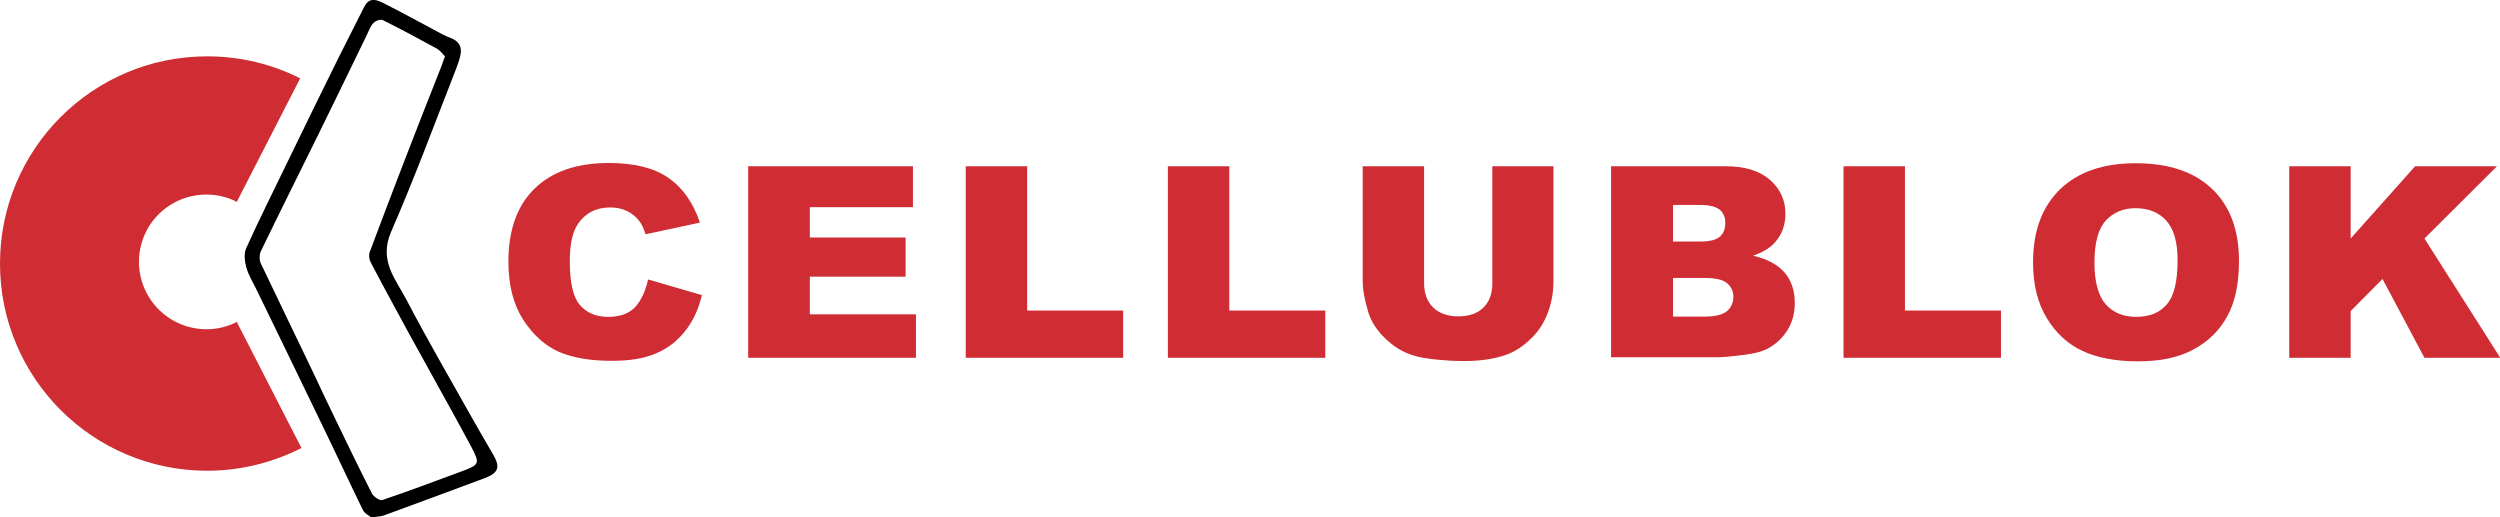<?xml version="1.0" encoding="utf-8"?>
<!-- Generator: Adobe Illustrator 23.0.0, SVG Export Plug-In . SVG Version: 6.00 Build 0)  -->
<svg version="1.1" id="Livello_1" xmlns="http://www.w3.org/2000/svg" xmlns:xlink="http://www.w3.org/1999/xlink" x="0px" y="0px"
	 viewBox="0 0 989.4 204.7" style="enable-background:new 0 0 989.4 204.7;" xml:space="preserve">
<style type="text/css">
	.st0{fill-rule:evenodd;clip-rule:evenodd;}
	.st1{fill:#CF2C33;}
</style>
<path class="st0" d="M195,179.6c-2.8-4.8-5.6-9.6-8.3-14.4c-8.7-15.5-17.6-30.8-25.8-46.5c-4.3-8.2-11.1-15.6-6.1-27
	c9.2-21.1,17.2-42.7,25.6-64.2c0.7-1.8,1.4-3.7,1.8-5.6c0.8-3.5-0.7-5.7-3.9-6.9c-1-0.4-2-0.8-3-1.3c-7.7-4.1-15.3-8.3-23-12.2
	c-2.8-1.4-6-3.1-8.2,1.3c-3.3,6.7-6.8,13.3-10.1,20c-7,14.1-13.9,28.3-20.8,42.5c-5.3,11-10.8,21.9-15.8,33
	c-0.9,2.1-0.6,5.2,0.1,7.6c1,3.4,3,6.5,4.5,9.7c8,16.5,16.1,33.1,24.1,49.7c5.9,12.1,11.6,24.4,17.5,36.5c0.7,1.5,2.6,2.3,3.4,3
	c2.4-0.4,3.7-0.4,4.9-0.8c13.3-4.9,26.7-9.8,40-14.8C197.4,187.1,198.1,184.8,195,179.6z M182,186.8c-10.2,3.8-20.4,7.6-30.7,11.1
	c-1,0.3-3.4-1.3-4.1-2.6c-4.6-9-9-18.1-13.4-27.2c-3.4-7-6.8-14.1-10.1-21.2c-6.8-14.2-13.7-28.4-20.5-42.7c-0.6-1.3-0.6-3.4,0-4.7
	c7.5-15.5,15.2-30.9,22.8-46.3c6.4-13,12.7-26,19-39c0.9-1.8,1.5-3.7,2.8-5.1c0.8-0.9,2.9-1.6,3.8-1.1c7.2,3.6,14.3,7.4,21.4,11.3
	c1.2,0.7,2.1,2,3.1,3c-0.6,1.7-1,2.8-1.4,3.9c-4.7,12-9.5,24-14.1,36c-4.8,12.5-9.6,25-14.3,37.6c-0.4,1.1-0.2,2.9,0.4,4
	c4.9,9.4,10,18.6,15,27.9c8.2,15,16.6,29.8,24.7,44.9C190.1,183.7,189.9,183.9,182,186.8z"/>
<g>
	<g>
		<path class="st1" d="M81.7,130.3c-14.7,0-26.7-11.9-26.7-26.7C55,88.9,66.9,77,81.7,77c4.3,0,8.4,1,12,2.9L118.8,31
			c-11.1-5.6-23.6-8.7-36.8-8.7c-45.3,0-82,36.7-82,82s36.7,82,82,82c13.4,0,26.1-3.3,37.3-9l-25.6-49.9
			C90.1,129.3,86,130.3,81.7,130.3z"/>
	</g>
</g>
<g>
	<path class="st1" d="M256.5,110.6l21.3,6.2c-1.4,5.8-3.7,10.6-6.8,14.4c-3.1,3.9-6.9,6.8-11.5,8.7c-4.6,2-10.4,2.9-17.4,2.9
		c-8.6,0-15.5-1.2-21-3.6c-5.4-2.4-10.1-6.6-14-12.6c-3.9-6-5.9-13.7-5.9-23.1c0-12.5,3.5-22.2,10.4-28.9
		c6.9-6.7,16.7-10.1,29.4-10.1c9.9,0,17.7,1.9,23.4,5.8c5.7,3.9,9.9,9.8,12.6,17.8l-21.5,4.6c-0.8-2.3-1.5-4-2.4-5.1
		c-1.4-1.8-3-3.2-5-4.1c-2-1-4.2-1.4-6.6-1.4c-5.5,0-9.7,2.1-12.7,6.4c-2.2,3.2-3.3,8.1-3.3,14.9c0,8.4,1.3,14.2,4,17.3
		c2.6,3.1,6.4,4.7,11.2,4.7c4.7,0,8.2-1.3,10.6-3.8C253.7,119,255.4,115.4,256.5,110.6z"/>
	<path class="st1" d="M296.1,65.8h65.2V82h-40.8v12h37.9v15.5h-37.9v14.9h42v17.2h-66.4V65.8z"/>
	<path class="st1" d="M382.2,65.8h24.3v57.1h38v18.7h-62.3V65.8z"/>
	<path class="st1" d="M462.2,65.8h24.3v57.1h38v18.7h-62.3V65.8z"/>
	<path class="st1" d="M590.5,65.8h24.3V111c0,4.5-0.7,8.7-2.2,12.7c-1.5,4-3.7,7.5-6.8,10.4c-3.1,3-6.3,5.1-9.7,6.3
		c-4.7,1.7-10.4,2.5-17,2.5c-3.8,0-8-0.3-12.5-0.8c-4.5-0.5-8.3-1.5-11.4-3.1c-3-1.5-5.8-3.7-8.4-6.5c-2.5-2.8-4.3-5.7-5.2-8.7
		c-1.5-4.8-2.3-9.1-2.3-12.8V65.8h24.3v46.2c0,4.1,1.2,7.4,3.6,9.7c2.4,2.3,5.7,3.5,9.9,3.5c4.2,0,7.5-1.1,9.9-3.4
		c2.4-2.3,3.6-5.5,3.6-9.7V65.8z"/>
	<path class="st1" d="M637.5,65.8h45.5c7.6,0,13.4,1.8,17.5,5.4c4.1,3.6,6.1,8.1,6.1,13.4c0,4.5-1.4,8.3-4.3,11.5
		c-1.9,2.1-4.8,3.8-8.5,5.1c5.7,1.3,9.8,3.6,12.5,6.7c2.7,3.2,4,7.2,4,12c0,3.9-0.9,7.5-2.8,10.6c-1.9,3.1-4.5,5.6-7.8,7.4
		c-2,1.1-5.1,2-9.2,2.5c-5.5,0.7-9.1,1-10.9,1h-42V65.8z M662.1,95.6h10.6c3.8,0,6.4-0.6,7.9-1.9c1.5-1.3,2.2-3.1,2.2-5.5
		c0-2.2-0.7-3.9-2.2-5.2c-1.5-1.2-4.1-1.9-7.8-1.9h-10.7V95.6z M662.1,125.3h12.4c4.2,0,7.1-0.7,8.9-2.1c1.7-1.4,2.6-3.4,2.6-5.8
		c0-2.2-0.9-4-2.6-5.4c-1.7-1.4-4.7-2-8.9-2h-12.4V125.3z"/>
	<path class="st1" d="M729.6,65.8h24.3v57.1h38v18.7h-62.3V65.8z"/>
	<path class="st1" d="M804.6,103.8c0-12.4,3.6-22,10.7-28.9c7.2-6.9,17.1-10.3,29.9-10.3c13.1,0,23.2,3.4,30.3,10.2
		c7.1,6.8,10.6,16.3,10.6,28.5c0,8.9-1.5,16.1-4.6,21.8c-3.1,5.7-7.6,10.1-13.4,13.2c-5.9,3.2-13.1,4.7-21.9,4.7
		c-8.9,0-16.2-1.4-22-4.1c-5.8-2.7-10.5-7-14.1-12.9C806.4,120,804.6,112.6,804.6,103.8z M828.9,103.9c0,7.6,1.5,13.1,4.4,16.5
		c3,3.3,7,5,12.1,5c5.2,0,9.3-1.6,12.1-4.9c2.9-3.3,4.3-9.1,4.3-17.6c0-7.1-1.5-12.3-4.5-15.6c-3-3.3-7-4.9-12.2-4.9
		c-4.9,0-8.8,1.7-11.8,5C830.4,90.6,828.9,96.2,828.9,103.9z"/>
	<path class="st1" d="M906,65.8h24.3v28.6l25.5-28.6h32.4l-28.7,28.6l30,47.2h-30l-16.6-31.2l-12.6,12.7v18.5H906V65.8z"/>
</g>
</svg>
